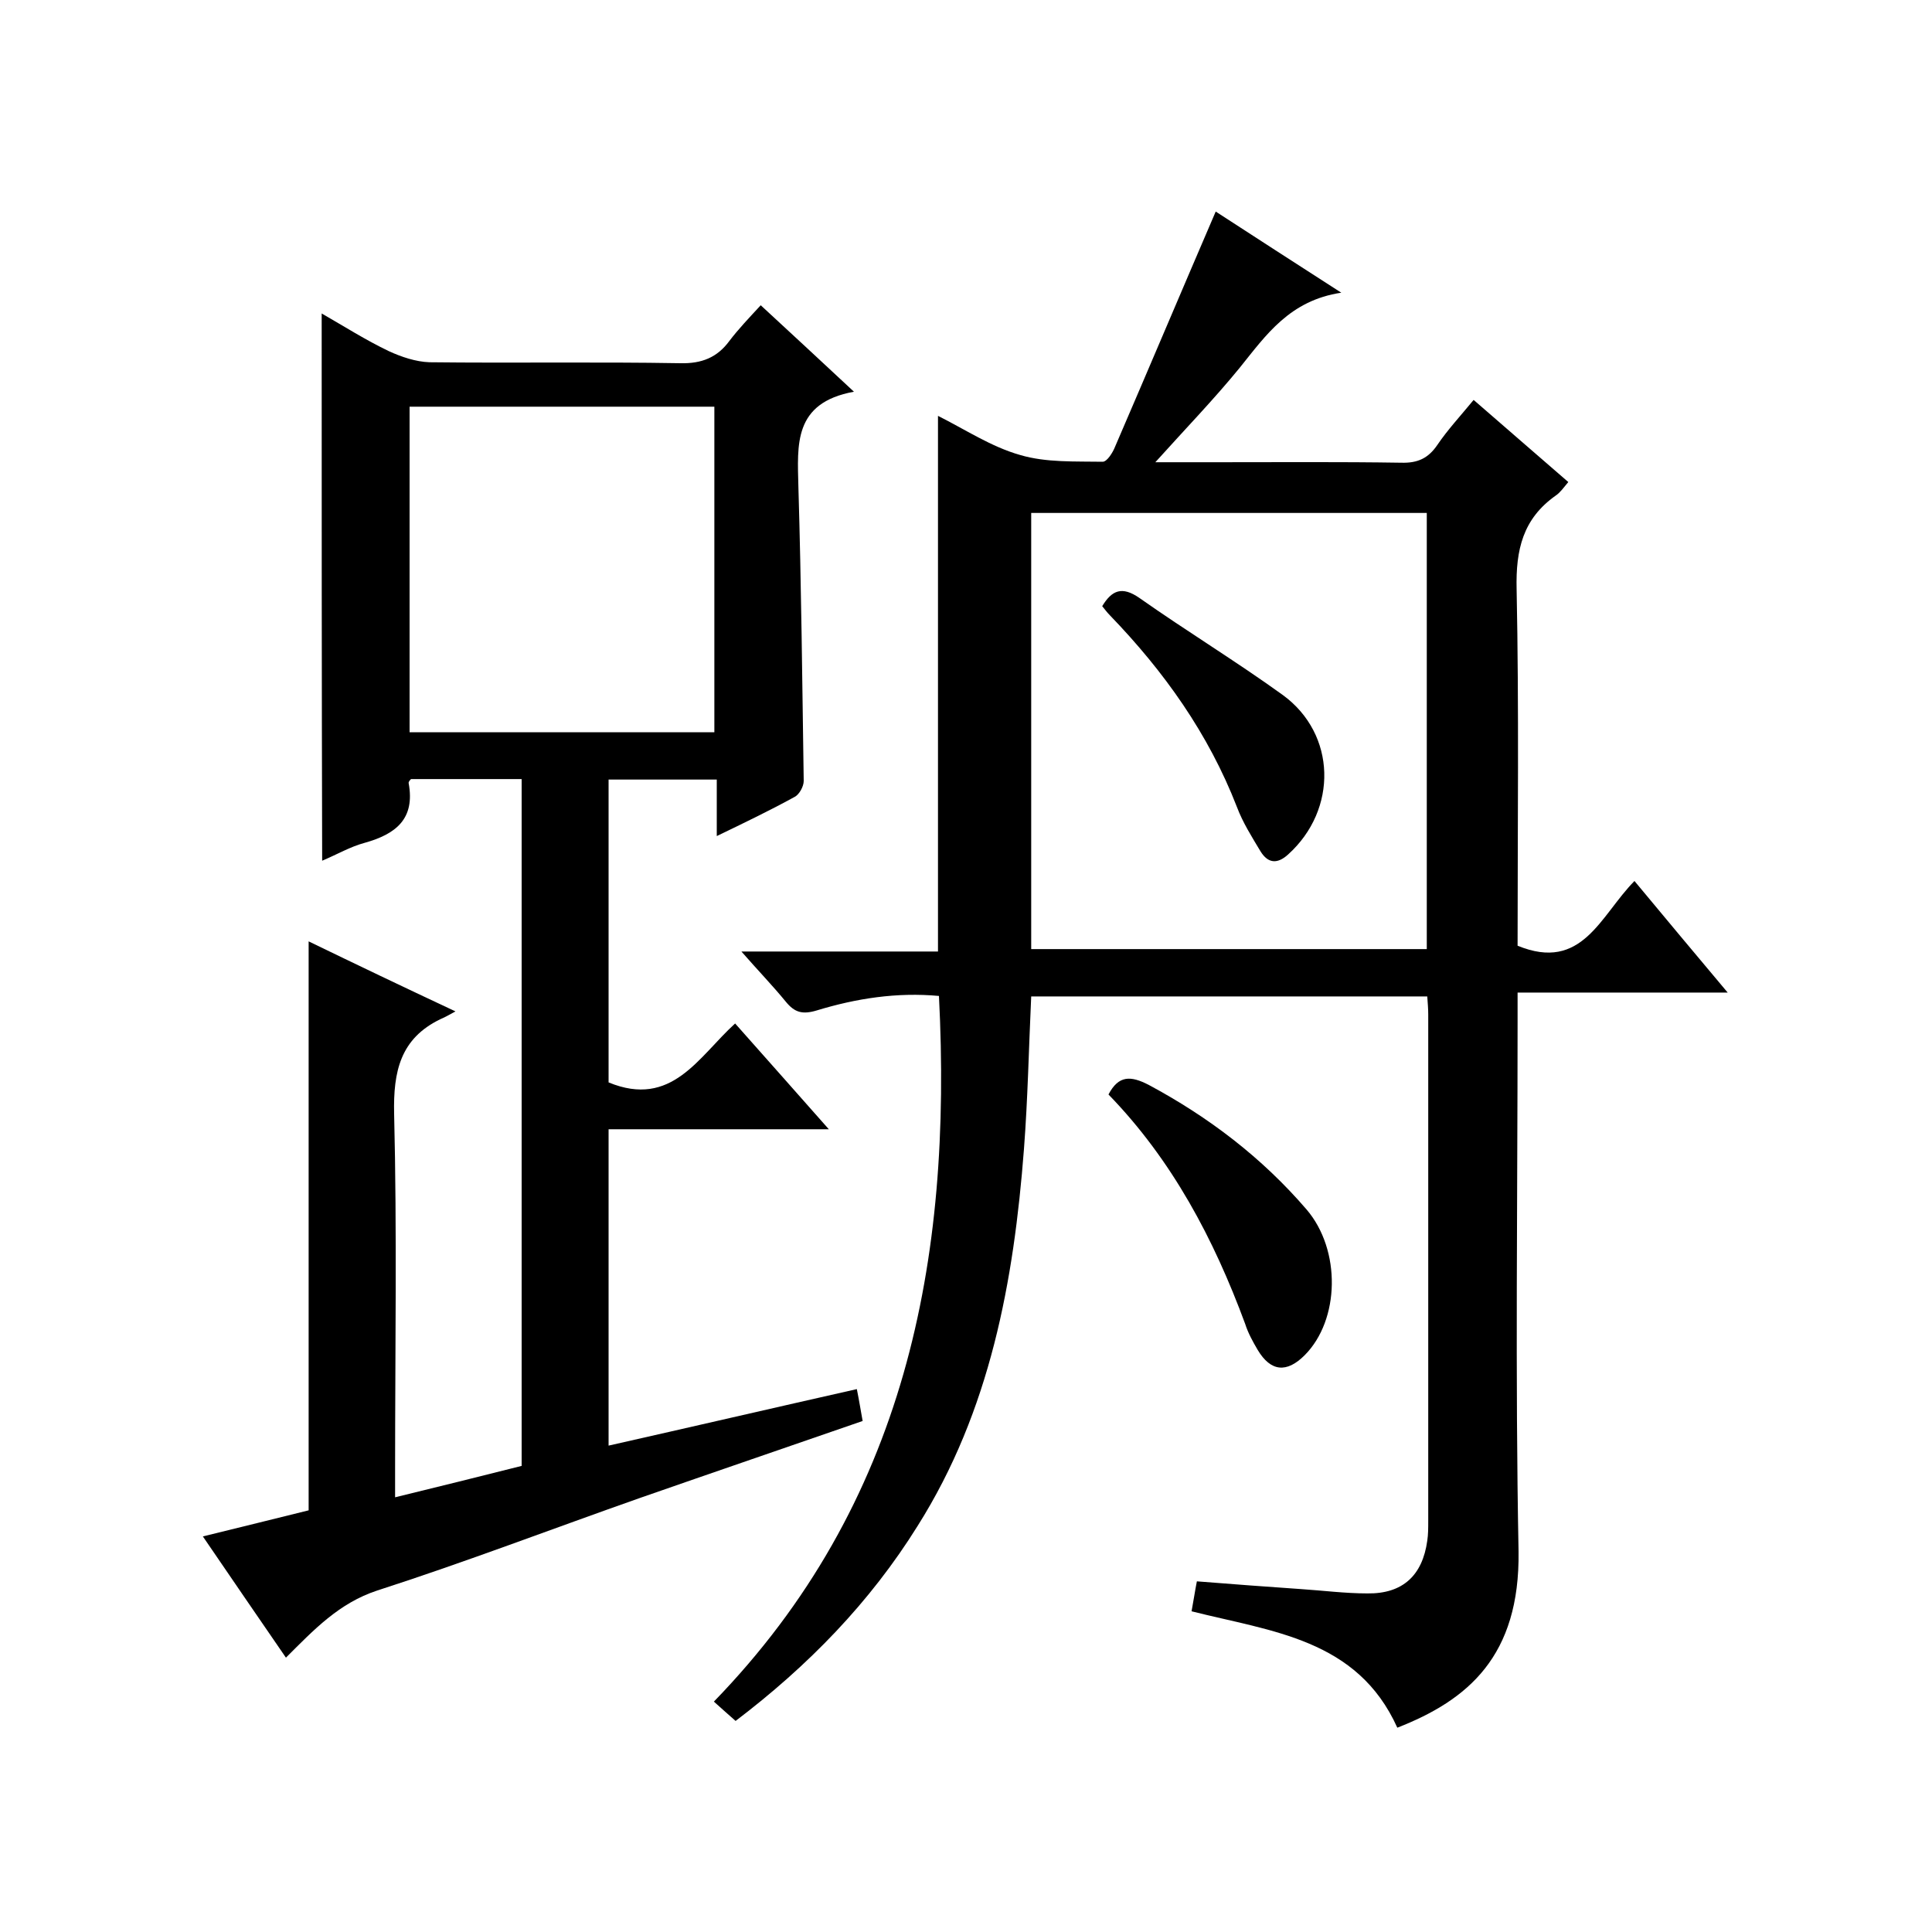 <svg enable-background="new 0 0 400 400" viewBox="0 0 400 400" xmlns="http://www.w3.org/2000/svg"><path d="m289.3 357.7c-8.3-18.4-26-19.9-42.6-24.1.4-2.1.7-4.2 1.1-6.2 7.4.6 14.4 1.1 21.5 1.6 4.6.3 9.2.9 13.8.9 7.3.1 11.4-3.7 12.4-10.9.2-1.3.2-2.7.2-4 0-35 0-70 0-105 0-1.1-.1-2.3-.2-3.7-27.5 0-54.7 0-82 0-.5 10.7-.7 21.1-1.5 31.6-2.1 27.4-7 54.2-22 78-9.9 15.9-22.7 29-37.7 40.4-1.5-1.3-2.7-2.4-4.5-4 39.7-40.9 49.4-91.3 46.6-146.1-8.7-.8-17.1.5-25.3 3-3 .9-4.6.4-6.4-1.8-2.7-3.3-5.7-6.4-9.2-10.4h40.7c0-37.1 0-73.7 0-110.9 5.6 2.8 11 6.4 17 8.1 5.4 1.6 11.4 1.3 17.1 1.4.9 0 2.1-1.9 2.6-3.2 6.9-16 13.7-32.1 20.8-48.6 7.7 5 16.2 10.5 26 16.8-10.7 1.6-15.6 8.8-21 15.5-5.3 6.5-11.2 12.6-17.5 19.6h12.9c12.7 0 25.3-.1 38 .1 3.4.1 5.6-.9 7.5-3.7 2.1-3.1 4.7-5.9 7.5-9.3 6.7 5.8 13 11.3 19.6 17-1 1.2-1.7 2.2-2.6 2.8-6.8 4.8-8.3 11.2-8.1 19.4.5 24.6.2 49.3.2 73.8 13.4 5.5 17.1-6.2 24.2-13.4 6.3 7.6 12.5 15 19.3 23.1-14.9 0-28.8 0-43.5 0v6.2c0 36.5-.5 73 .2 109.5.3 21.7-10.5 30.8-25.1 36.5zm-75.8-251.5v90.3h81.9c0-30.3 0-60.2 0-90.3-27.3 0-54.4 0-81.9 0z"/><path d="m66.6 64.9c4.7 2.7 9.1 5.5 13.9 7.8 2.6 1.2 5.6 2.2 8.4 2.3 17.3.2 34.7-.1 52 .2 4.4.1 7.6-1.2 10.1-4.6 1.9-2.5 4.1-4.8 6.5-7.4 6.2 5.7 12.2 11.3 19.3 17.9-12.6 2.3-11.7 11-11.5 19.7.6 20.3.8 40.6 1.1 60.9 0 1.1-.9 2.8-1.9 3.3-5.1 2.8-10.3 5.3-16.1 8.1 0-4.1 0-7.7 0-11.7-7.6 0-14.8 0-22.4 0v62.7c13.1 5.4 18.6-5.3 26.2-12.2 6.4 7.2 12.5 14.1 19.4 21.9-15.7 0-30.5 0-45.6 0v65.5c17.3-3.9 34.1-7.8 51.4-11.7.5 2.5.8 4.4 1.2 6.6-15.6 5.4-30.8 10.6-46 15.9-18.2 6.4-36.2 13.3-54.5 19.2-7.9 2.6-13.1 8.1-18.9 13.9-5.7-8.3-11.2-16.3-17.2-25.1 7.8-1.9 15-3.7 21.9-5.4 0-39.3 0-78.3 0-117.8 9.7 4.7 19.3 9.3 30.4 14.5-1.6.9-2.4 1.3-3.1 1.6-8.3 4-9.8 10.8-9.6 19.6.6 24.5.2 49 .2 73.5v5.9c9-2.2 17.5-4.3 26.2-6.5 0-47.4 0-94.6 0-142.2-7.7 0-15.3 0-22.9 0-.2.2-.5.5-.5.8 1.4 7.5-2.7 10.6-9.1 12.4-3 .8-5.7 2.4-8.8 3.7-.1-37.9-.1-75.4-.1-113.3zm18.2 19.3v67.4h63.1c0-22.7 0-44.9 0-67.4-21.2 0-41.9 0-63.1 0z"/><path d="m229.5 226.6c2.1-4 4.6-3.9 8.3-2 12.5 6.7 23.5 15.1 32.7 25.8 7.2 8.4 6.9 22.9-.4 30.2-3.7 3.7-7 3.4-9.7-1.1-1-1.7-2-3.5-2.6-5.4-6.5-17.6-15.1-33.9-28.3-47.5z"/><path d="m228.2 125.5c2-3.3 4.1-4.2 7.7-1.7 9.8 6.9 20 13.1 29.7 20.1 11.1 8.1 11.4 23.7 1.1 33-2.3 2.1-4.2 1.8-5.7-.6-1.8-3-3.7-6-4.9-9.2-5.9-15.2-15.1-28.1-26.3-39.7-.6-.6-1.1-1.3-1.6-1.9z"/></svg>